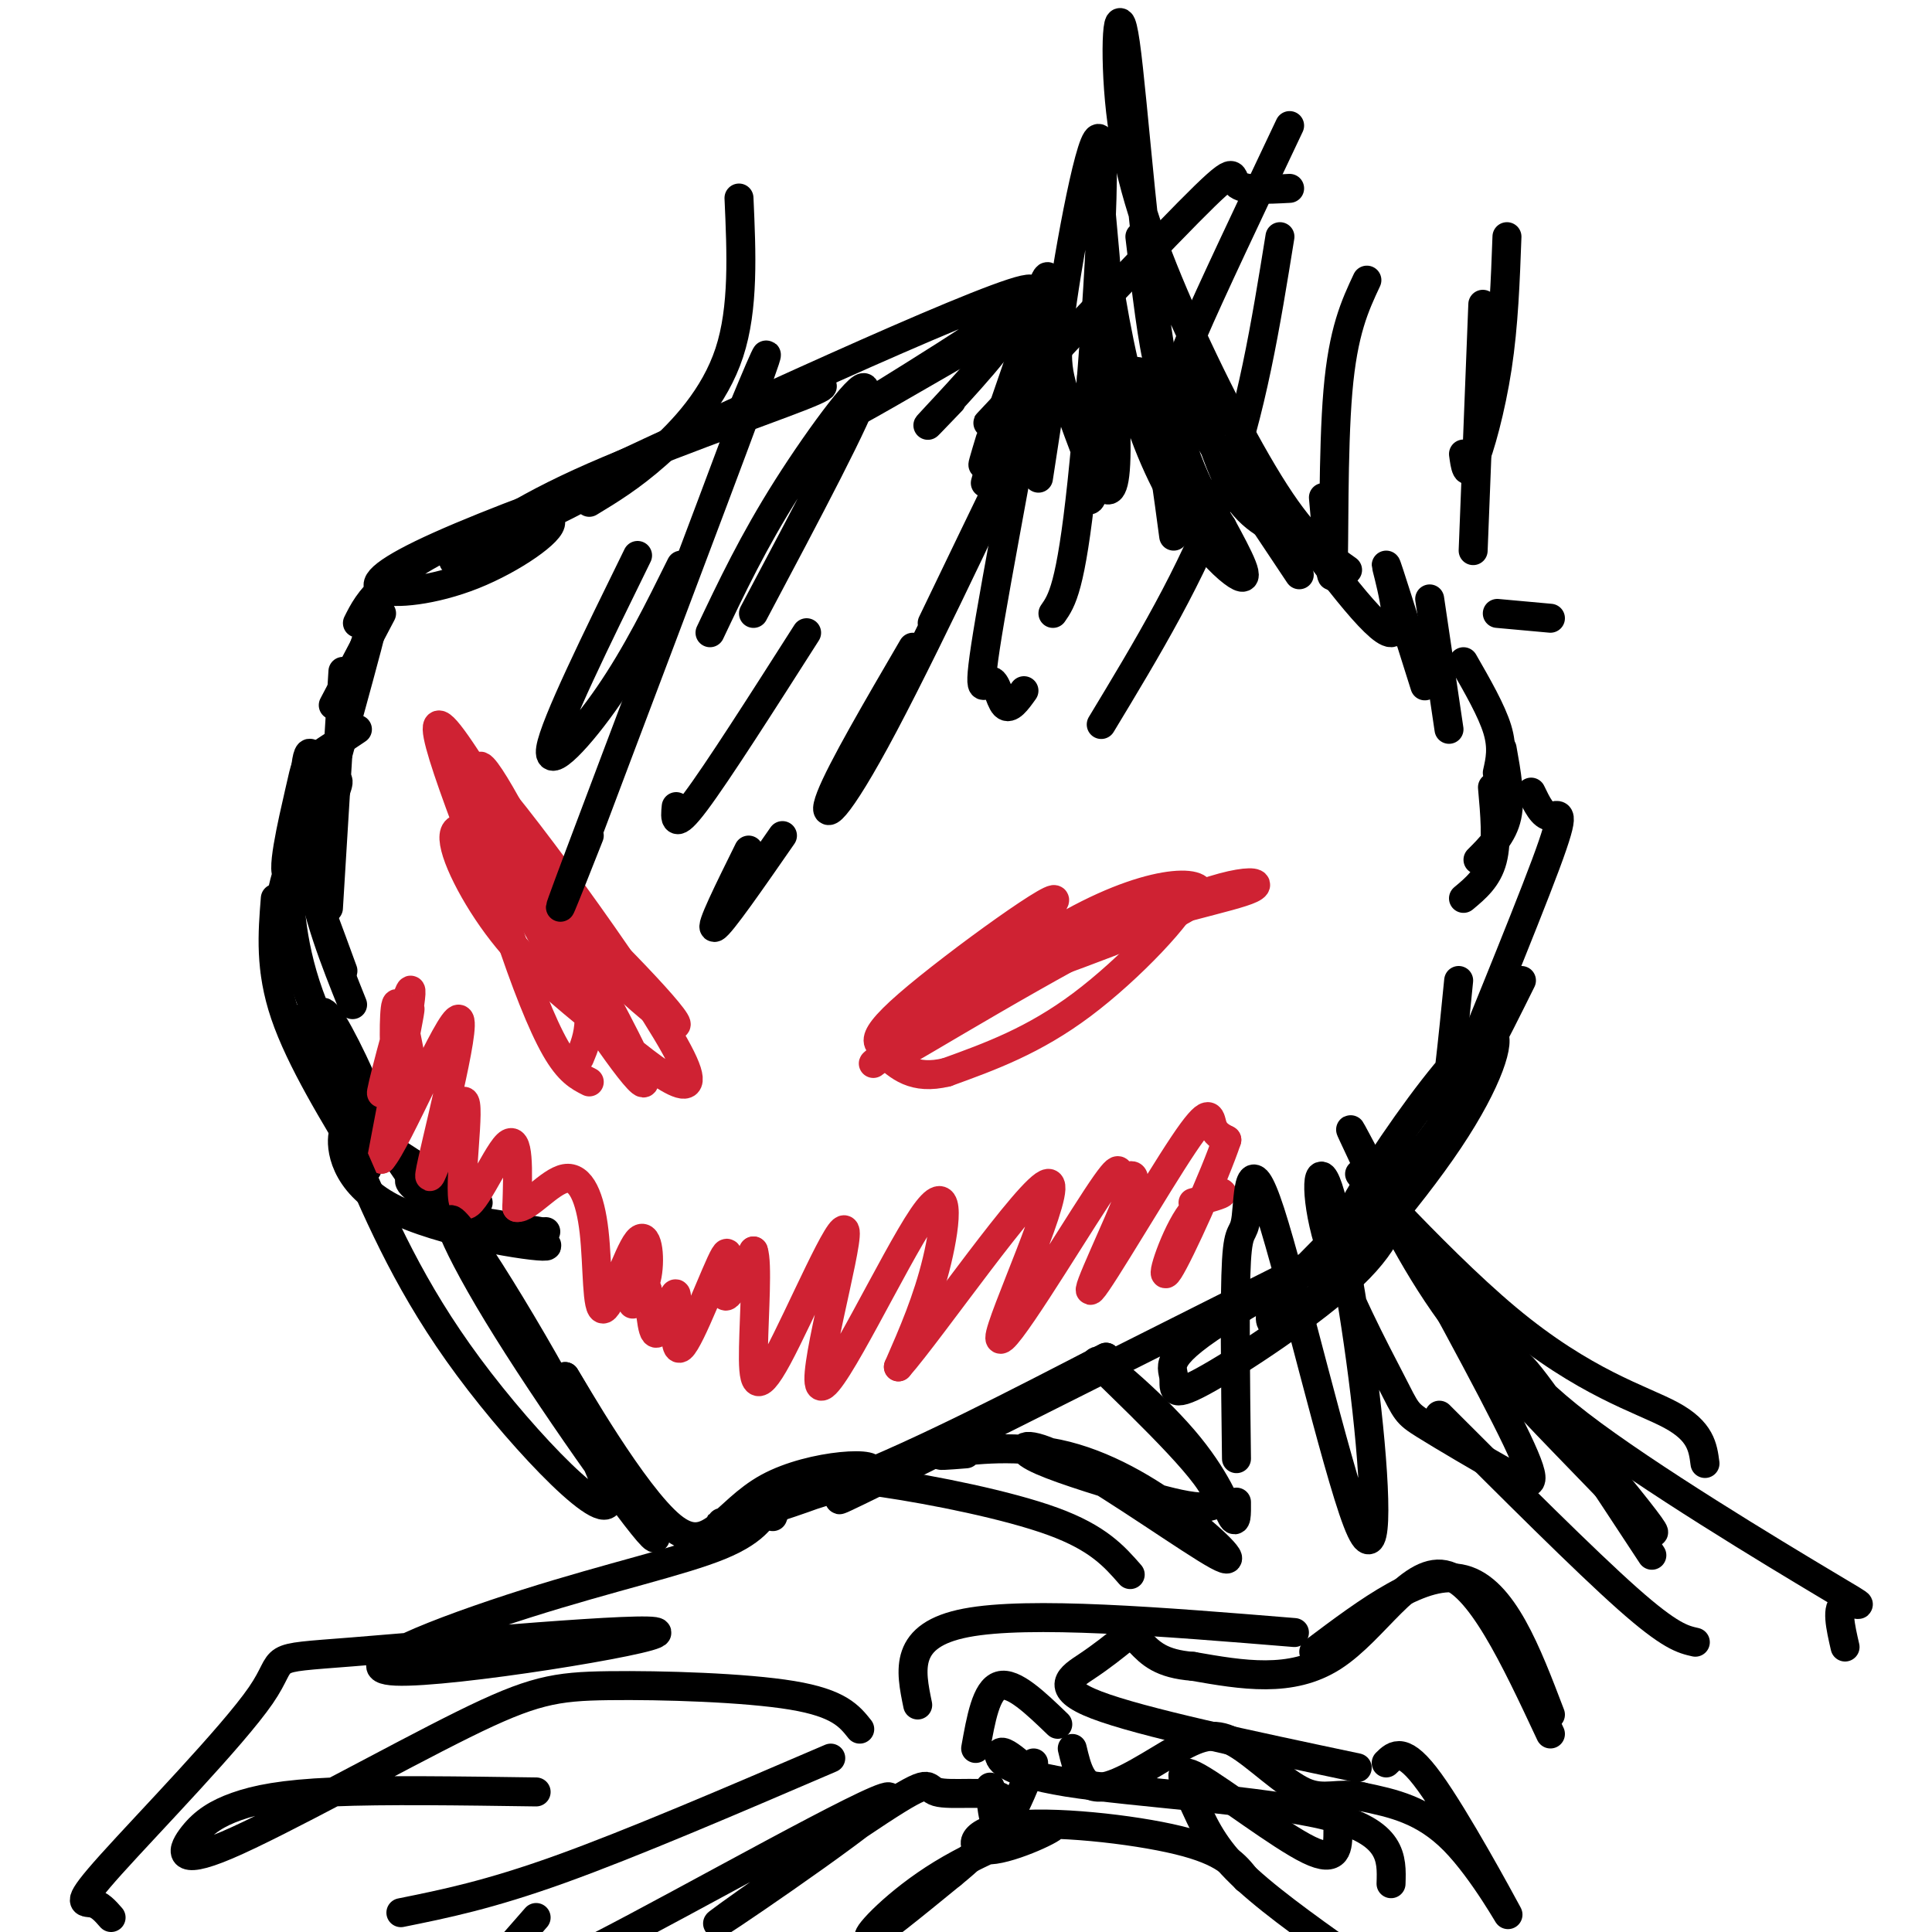 <svg viewBox='0 0 400 400' version='1.1' xmlns='http://www.w3.org/2000/svg' xmlns:xlink='http://www.w3.org/1999/xlink'><g fill='none' stroke='rgb(0,0,0)' stroke-width='6' stroke-linecap='round' stroke-linejoin='round'><path d='M79,127c0.000,0.000 -10.000,19.000 -10,19'/><path d='M75,135c1.417,-4.250 2.833,-8.500 2,-5c-0.833,3.500 -3.917,14.750 -7,26'/><path d='M71,139c0.000,0.000 -3.000,49.000 -3,49'/><path d='M68,175c-1.489,-9.933 -2.978,-19.867 -4,-19c-1.022,0.867 -1.578,12.533 0,23c1.578,10.467 5.289,19.733 9,29'/><path d='M71,201c-3.042,-8.321 -6.083,-16.642 -8,-21c-1.917,-4.358 -2.709,-4.753 -3,0c-0.291,4.753 -0.081,14.653 4,26c4.081,11.347 12.033,24.140 13,24c0.967,-0.140 -5.050,-13.213 -8,-18c-2.950,-4.787 -2.833,-1.289 -4,-1c-1.167,0.289 -3.619,-2.632 0,3c3.619,5.632 13.310,19.816 23,34'/><path d='M88,248c3.667,5.167 1.333,1.083 -1,-3'/><path d='M83,240c-2.978,-4.867 -5.956,-9.733 -8,-11c-2.044,-1.267 -3.156,1.067 1,5c4.156,3.933 13.578,9.467 23,15'/><path d='M94,246c-5.178,-1.400 -10.356,-2.800 -9,-1c1.356,1.800 9.244,6.800 15,9c5.756,2.200 9.378,1.600 13,1'/><path d='M112,255c-9.037,-1.528 -18.073,-3.056 -15,-2c3.073,1.056 18.257,4.695 16,5c-2.257,0.305 -21.954,-2.726 -32,-8c-10.046,-5.274 -10.442,-12.793 -10,-15c0.442,-2.207 1.721,0.896 3,4'/><path d='M76,242c-6.917,-11.333 -13.833,-22.667 -17,-32c-3.167,-9.333 -2.583,-16.667 -2,-24'/><path d='M58,189c-0.374,6.859 -0.748,13.719 -1,12c-0.252,-1.719 -0.382,-12.015 3,-22c3.382,-9.985 10.276,-19.659 10,-17c-0.276,2.659 -7.724,17.651 -10,19c-2.276,1.349 0.618,-10.944 2,-17c1.382,-6.056 1.252,-5.873 3,-7c1.748,-1.127 5.374,-3.563 9,-6'/><path d='M74,129c1.214,-2.420 2.428,-4.839 6,-8c3.572,-3.161 9.503,-7.063 17,-10c7.497,-2.937 16.560,-4.910 17,-3c0.440,1.910 -7.744,7.702 -16,11c-8.256,3.298 -16.584,4.100 -19,3c-2.416,-1.100 1.080,-4.104 12,-9c10.920,-4.896 29.263,-11.685 32,-12c2.737,-0.315 -10.131,5.842 -23,12'/><path d='M100,113c-5.463,2.935 -7.619,4.271 -5,2c2.619,-2.271 10.013,-8.150 25,-15c14.987,-6.850 37.568,-14.671 46,-18c8.432,-3.329 2.716,-2.164 -3,-1'/><path d='M128,97c-12.268,5.536 -24.536,11.071 -3,1c21.536,-10.071 76.875,-35.750 87,-38c10.125,-2.250 -24.964,18.929 -33,24c-8.036,5.071 10.982,-5.964 30,-17'/><path d='M209,67c1.200,1.711 -10.800,14.489 -15,19c-4.200,4.511 -0.600,0.756 3,-3'/><path d='M212,72c-3.417,9.917 -6.833,19.833 -8,23c-1.167,3.167 -0.083,-0.417 1,-4'/><path d='M219,73c0.000,0.000 -4.000,26.000 -4,26'/><path d='M226,78c-0.822,14.200 -1.644,28.400 0,25c1.644,-3.400 5.756,-24.400 9,-26c3.244,-1.600 5.622,16.200 8,34'/><path d='M247,86c0.000,0.000 22.000,33.000 22,33'/><path d='M265,104c10.000,13.511 20.000,27.022 23,27c3.000,-0.022 -1.000,-13.578 -1,-14c0.000,-0.422 4.000,12.289 8,25'/><path d='M296,124c0.000,0.000 4.000,27.000 4,27'/><path d='M303,137c2.917,5.083 5.833,10.167 7,14c1.167,3.833 0.583,6.417 0,9'/><path d='M311,155c0.917,5.083 1.833,10.167 1,14c-0.833,3.833 -3.417,6.417 -6,9'/><path d='M309,163c0.500,5.583 1.000,11.167 0,15c-1.000,3.833 -3.500,5.917 -6,8'/><path d='M317,164c1.196,2.488 2.393,4.976 4,5c1.607,0.024 3.625,-2.417 -1,10c-4.625,12.417 -15.893,39.690 -20,50c-4.107,10.310 -1.054,3.655 2,-3'/><path d='M315,203c-5.667,11.417 -11.333,22.833 -18,32c-6.667,9.167 -14.333,16.083 -22,23'/></g>
<g fill='none' stroke='rgb(207,34,51)' stroke-width='6' stroke-linecap='round' stroke-linejoin='round'><path d='M186,217c-3.936,-0.206 -7.873,-0.413 2,-9c9.873,-8.587 33.554,-25.555 30,-21c-3.554,4.555 -34.344,30.633 -37,33c-2.656,2.367 22.824,-18.978 41,-29c18.176,-10.022 29.050,-8.721 26,-5c-3.050,3.721 -20.025,9.860 -37,16'/><path d='M211,202c-10.954,5.110 -19.839,9.883 -17,8c2.839,-1.883 17.400,-10.424 32,-16c14.600,-5.576 29.238,-8.187 33,-10c3.762,-1.813 -3.351,-2.828 -22,6c-18.649,8.828 -48.834,27.498 -52,29c-3.166,1.502 20.688,-14.164 37,-24c16.312,-9.836 25.084,-13.840 24,-10c-1.084,3.840 -12.024,15.526 -22,23c-9.976,7.474 -18.988,10.737 -28,14'/><path d='M196,222c-6.833,1.667 -9.917,-1.167 -13,-4'/><path d='M120,219c1.852,-4.445 3.703,-8.889 -1,-22c-4.703,-13.111 -15.962,-34.888 -19,-38c-3.038,-3.112 2.144,12.442 13,27c10.856,14.558 27.387,28.122 27,26c-0.387,-2.122 -17.691,-19.930 -29,-30c-11.309,-10.070 -16.622,-12.404 -17,-9c-0.378,3.404 4.178,12.544 10,20c5.822,7.456 12.911,13.228 20,19'/><path d='M124,212c9.448,8.225 23.067,19.287 17,7c-6.067,-12.287 -31.821,-47.924 -41,-58c-9.179,-10.076 -1.783,5.408 4,17c5.783,11.592 9.952,19.293 17,30c7.048,10.707 16.974,24.421 10,10c-6.974,-14.421 -30.850,-56.977 -38,-66c-7.150,-9.023 2.425,15.489 12,40'/><path d='M105,192c3.778,11.467 7.222,20.133 10,25c2.778,4.867 4.889,5.933 7,7'/><path d='M85,219c-1.222,-6.261 -2.445,-12.521 -3,-11c-0.555,1.521 -0.444,10.825 0,13c0.444,2.175 1.221,-2.779 2,-7c0.779,-4.221 1.559,-7.709 0,-3c-1.559,4.709 -5.458,17.614 -5,15c0.458,-2.614 5.274,-20.747 6,-21c0.726,-0.253 -2.637,17.373 -6,35'/><path d='M79,240c3.184,-3.448 14.142,-29.568 16,-29c1.858,0.568 -5.386,27.823 -6,32c-0.614,4.177 5.402,-14.726 7,-15c1.598,-0.274 -1.224,18.080 0,21c1.224,2.920 6.492,-9.594 9,-12c2.508,-2.406 2.254,5.297 2,13'/><path d='M107,250c2.216,0.312 6.755,-5.409 10,-6c3.245,-0.591 5.196,3.946 6,11c0.804,7.054 0.461,16.625 2,16c1.539,-0.625 4.959,-11.446 7,-14c2.041,-2.554 2.703,3.159 2,7c-0.703,3.841 -2.772,5.812 -3,6c-0.228,0.188 1.386,-1.406 3,-3'/><path d='M134,267c0.650,2.333 0.775,9.664 2,9c1.225,-0.664 3.549,-9.324 4,-8c0.451,1.324 -0.972,12.633 1,11c1.972,-1.633 7.339,-16.209 9,-19c1.661,-2.791 -0.382,6.203 0,8c0.382,1.797 3.191,-3.601 6,-9'/><path d='M156,259c0.897,2.412 0.140,12.941 0,20c-0.140,7.059 0.335,10.646 5,2c4.665,-8.646 13.518,-29.527 14,-26c0.482,3.527 -7.407,31.461 -5,32c2.407,0.539 15.110,-26.316 21,-35c5.890,-8.684 4.969,0.805 3,9c-1.969,8.195 -4.984,15.098 -8,22'/><path d='M186,283c6.700,-7.605 27.452,-37.617 31,-38c3.548,-0.383 -10.106,28.863 -10,32c0.106,3.137 13.973,-19.837 20,-29c6.027,-9.163 4.215,-4.516 5,-4c0.785,0.516 4.166,-3.099 2,3c-2.166,6.099 -9.880,21.913 -8,20c1.880,-1.913 13.352,-21.554 19,-30c5.648,-8.446 5.471,-5.699 6,-4c0.529,1.699 1.765,2.349 3,3'/><path d='M254,236c-2.365,7.159 -9.778,23.558 -12,27c-2.222,3.442 0.748,-6.073 4,-11c3.252,-4.927 6.786,-5.265 7,-5c0.214,0.265 -2.893,1.132 -6,2'/></g>
<g fill='none' stroke='rgb(0,0,0)' stroke-width='6' stroke-linecap='round' stroke-linejoin='round'><path d='M73,239c6.045,13.960 12.091,27.920 24,44c11.909,16.080 29.683,34.281 29,27c-0.683,-7.281 -19.822,-40.044 -28,-52c-8.178,-11.956 -5.394,-3.103 5,14c10.394,17.103 28.398,42.458 32,46c3.602,3.542 -7.199,-14.729 -18,-33'/><path d='M117,285c1.473,2.306 14.155,24.572 22,31c7.845,6.428 10.854,-2.982 20,-8c9.146,-5.018 24.431,-5.644 21,-3c-3.431,2.644 -25.578,8.558 -30,10c-4.422,1.442 8.879,-1.588 25,-8c16.121,-6.412 35.060,-16.206 54,-26'/><path d='M229,281c-10.529,5.880 -63.850,33.580 -54,29c9.850,-4.580 82.873,-41.439 104,-52c21.127,-10.561 -9.642,5.175 -24,14c-14.358,8.825 -12.306,10.739 -12,13c0.306,2.261 -1.133,4.868 6,1c7.133,-3.868 22.840,-14.212 31,-22c8.160,-7.788 8.774,-13.020 9,-16c0.226,-2.980 0.065,-3.709 -4,0c-4.065,3.709 -12.032,11.854 -20,20'/><path d='M265,268c-3.592,5.507 -2.573,9.274 5,3c7.573,-6.274 21.700,-22.590 30,-35c8.300,-12.410 10.772,-20.914 9,-22c-1.772,-1.086 -7.787,5.248 -15,15c-7.213,9.752 -15.624,22.923 -16,26c-0.376,3.077 7.283,-3.941 12,-8c4.717,-4.059 6.490,-5.160 8,-12c1.510,-6.840 2.755,-19.420 4,-32'/><path d='M132,115c-8.600,17.511 -17.200,35.022 -18,40c-0.800,4.978 6.200,-2.578 12,-11c5.800,-8.422 10.400,-17.711 15,-27'/><path d='M152,89c5.200,-12.533 10.400,-25.067 3,-5c-7.400,20.067 -27.400,72.733 -35,93c-7.600,20.267 -2.800,8.133 2,-4'/><path d='M147,131c4.467,-9.422 8.933,-18.844 16,-30c7.067,-11.156 16.733,-24.044 16,-20c-0.733,4.044 -11.867,25.022 -23,46'/><path d='M140,167c-0.250,2.500 -0.500,5.000 4,-1c4.500,-6.000 13.750,-20.500 23,-35'/><path d='M155,176c-4.083,8.250 -8.167,16.500 -7,16c1.167,-0.500 7.583,-9.750 14,-19'/><path d='M193,129c11.417,-23.708 22.833,-47.417 20,-41c-2.833,6.417 -19.917,42.958 -30,62c-10.083,19.042 -13.167,20.583 -11,15c2.167,-5.583 9.583,-18.292 17,-31'/><path d='M204,100c6.836,-24.793 13.671,-49.585 13,-41c-0.671,8.585 -8.850,50.549 -12,69c-3.150,18.451 -1.271,13.391 0,13c1.271,-0.391 1.935,3.888 3,5c1.065,1.112 2.533,-0.944 4,-3'/><path d='M218,127c1.846,-2.645 3.692,-5.289 6,-27c2.308,-21.711 5.077,-62.487 4,-70c-1.077,-7.513 -5.999,18.237 -8,32c-2.001,13.763 -1.080,15.537 2,24c3.080,8.463 8.320,23.613 9,10c0.680,-13.613 -3.199,-55.989 -4,-61c-0.801,-5.011 1.477,27.343 8,49c6.523,21.657 17.292,32.616 21,35c3.708,2.384 0.354,-3.808 -3,-10'/><path d='M253,109c-2.740,-4.562 -8.090,-10.969 -12,-32c-3.910,-21.031 -6.379,-56.688 -8,-68c-1.621,-11.312 -2.393,1.720 -1,14c1.393,12.280 4.952,23.806 11,38c6.048,14.194 14.585,31.055 21,41c6.415,9.945 10.707,12.972 15,16'/><path d='M267,111c-4.286,-1.923 -8.571,-3.845 -12,-10c-3.429,-6.155 -6.000,-16.542 -8,-21c-2.000,-4.458 -3.429,-2.988 0,-11c3.429,-8.012 11.714,-25.506 20,-43'/><path d='M274,103c0.867,9.933 1.733,19.867 2,15c0.267,-4.867 -0.067,-24.533 1,-37c1.067,-12.467 3.533,-17.733 6,-23'/><path d='M303,94c0.333,2.467 0.667,4.933 2,2c1.333,-2.933 3.667,-11.267 5,-20c1.333,-8.733 1.667,-17.867 2,-27'/><path d='M321,128c0.000,0.000 -11.000,-1.000 -11,-1'/><path d='M305,114c0.000,0.000 2.000,-51.000 2,-51'/><path d='M122,104c4.289,-2.600 8.578,-5.200 14,-10c5.422,-4.800 11.978,-11.800 15,-21c3.022,-9.200 2.511,-20.600 2,-32'/><path d='M228,150c9.417,-15.583 18.833,-31.167 25,-48c6.167,-16.833 9.083,-34.917 12,-53'/><path d='M244,76c-1.333,2.250 -2.667,4.500 -4,0c-1.333,-4.500 -2.667,-15.750 -4,-27'/><path d='M223,68c-11.476,12.173 -22.952,24.345 -17,18c5.952,-6.345 29.333,-31.208 40,-42c10.667,-10.792 8.619,-7.512 10,-6c1.381,1.512 6.190,1.256 11,1'/><path d='M160,314c1.024,-2.786 2.048,-5.571 5,-7c2.952,-1.429 7.833,-1.500 18,0c10.167,1.500 25.619,4.571 35,8c9.381,3.429 12.690,7.214 16,11'/><path d='M200,301c-3.621,0.290 -7.243,0.580 -4,0c3.243,-0.580 13.350,-2.030 23,0c9.650,2.030 18.843,7.540 26,13c7.157,5.460 12.279,10.871 7,8c-5.279,-2.871 -20.959,-14.023 -30,-19c-9.041,-4.977 -11.444,-3.777 -9,-2c2.444,1.777 9.735,4.132 19,7c9.265,2.868 20.504,6.248 20,2c-0.504,-4.248 -12.752,-16.124 -25,-28'/><path d='M227,282c-0.381,-1.702 11.167,8.042 18,16c6.833,7.958 8.952,14.131 10,16c1.048,1.869 1.024,-0.565 1,-3'/><path d='M256,302c-0.213,-16.883 -0.425,-33.766 0,-41c0.425,-7.234 1.488,-4.820 2,-9c0.512,-4.180 0.472,-14.953 5,-1c4.528,13.953 13.623,52.632 18,64c4.377,11.368 4.034,-4.573 2,-23c-2.034,-18.427 -5.761,-39.338 -8,-46c-2.239,-6.662 -2.992,0.927 0,11c2.992,10.073 9.727,22.630 13,29c3.273,6.370 3.083,6.553 7,9c3.917,2.447 11.939,7.159 17,10c5.061,2.841 7.160,3.812 2,-7c-5.160,-10.812 -17.580,-33.406 -30,-56'/><path d='M284,242c-5.763,-10.801 -5.170,-9.804 -2,-3c3.170,6.804 8.916,19.415 17,31c8.084,11.585 18.505,22.146 29,33c10.495,10.854 21.064,22.002 9,7c-12.064,-15.002 -46.759,-56.155 -54,-65c-7.241,-8.845 12.974,14.619 29,28c16.026,13.381 27.865,16.680 34,20c6.135,3.320 6.568,6.660 7,10'/><path d='M160,310c-1.508,3.366 -3.017,6.732 -11,10c-7.983,3.268 -22.441,6.438 -40,12c-17.559,5.562 -38.218,13.516 -27,14c11.218,0.484 54.314,-6.503 54,-8c-0.314,-1.497 -44.037,2.497 -63,4c-18.963,1.503 -13.165,0.516 -19,9c-5.835,8.484 -23.302,26.438 -31,35c-7.698,8.562 -5.628,7.732 -4,8c1.628,0.268 2.814,1.634 4,3'/><path d='M298,293c15.083,15.083 30.167,30.167 39,38c8.833,7.833 11.417,8.417 14,9'/><path d='M342,322c-10.721,-16.324 -21.442,-32.648 -26,-38c-4.558,-5.352 -2.954,0.266 11,11c13.954,10.734 40.257,26.582 51,33c10.743,6.418 5.927,3.405 4,4c-1.927,0.595 -0.963,4.797 0,9'/><path d='M83,396c9.083,-1.833 18.167,-3.667 33,-9c14.833,-5.333 35.417,-14.167 56,-23'/><path d='M190,353c-1.500,-7.250 -3.000,-14.500 10,-17c13.000,-2.500 40.500,-0.250 68,2'/><path d='M272,342c11.417,-8.583 22.833,-17.167 31,-15c8.167,2.167 13.083,15.083 18,28'/><path d='M321,359c-7.378,-15.778 -14.756,-31.556 -22,-33c-7.244,-1.444 -14.356,11.444 -23,17c-8.644,5.556 -18.822,3.778 -29,2'/><path d='M247,345c-6.667,-0.500 -8.833,-2.750 -11,-5'/><path d='M233,339c-2.400,1.933 -4.800,3.867 -8,6c-3.200,2.133 -7.200,4.467 2,8c9.200,3.533 31.600,8.267 54,13'/><path d='M287,365c1.780,-1.756 3.560,-3.512 9,4c5.440,7.512 14.542,24.292 16,27c1.458,2.708 -4.726,-8.655 -11,-15c-6.274,-6.345 -12.637,-7.673 -19,-9'/><path d='M282,372c-4.939,-1.037 -7.788,0.871 -12,-1c-4.212,-1.871 -9.789,-7.522 -14,-10c-4.211,-2.478 -7.057,-1.782 -12,1c-4.943,2.782 -11.984,7.652 -16,8c-4.016,0.348 -5.008,-3.826 -6,-8'/><path d='M219,357c-4.583,-4.417 -9.167,-8.833 -12,-8c-2.833,0.833 -3.917,6.917 -5,13'/><path d='M214,365c-1.800,4.378 -3.600,8.756 -5,11c-1.400,2.244 -2.400,2.356 -3,1c-0.600,-1.356 -0.800,-4.178 -1,-7'/><path d='M211,365c-1.744,-1.399 -3.488,-2.798 -4,-2c-0.512,0.798 0.208,3.792 14,6c13.792,2.208 40.655,3.631 54,7c13.345,3.369 13.173,8.685 13,14'/><path d='M277,379c0.003,3.458 0.006,6.915 -6,4c-6.006,-2.915 -18.022,-12.204 -23,-15c-4.978,-2.796 -2.917,0.901 -1,5c1.917,4.099 3.691,8.600 9,14c5.309,5.400 14.155,11.700 23,18'/><path d='M258,389c-2.220,-2.836 -4.440,-5.673 -14,-8c-9.560,-2.327 -26.460,-4.146 -35,-3c-8.540,1.146 -8.719,5.257 -4,5c4.719,-0.257 14.337,-4.883 13,-5c-1.337,-0.117 -13.629,4.276 -23,10c-9.371,5.724 -15.820,12.778 -15,13c0.820,0.222 8.910,-6.389 17,-13'/><path d='M197,388c4.107,-3.334 5.875,-5.168 8,-8c2.125,-2.832 4.606,-6.661 2,-8c-2.606,-1.339 -10.299,-0.189 -13,-1c-2.701,-0.811 -0.409,-3.585 -12,4c-11.591,7.585 -37.066,25.528 -33,23c4.066,-2.528 37.672,-25.527 35,-26c-2.672,-0.473 -41.620,21.579 -60,31c-18.380,9.421 -16.190,6.210 -14,3'/><path d='M104,405c0.000,0.000 7.000,-8.000 7,-8'/><path d='M111,371c-15.722,-0.224 -31.443,-0.447 -42,0c-10.557,0.447 -15.948,1.566 -20,3c-4.052,1.434 -6.764,3.185 -9,6c-2.236,2.815 -3.997,6.693 7,2c10.997,-4.693 34.752,-17.959 49,-25c14.248,-7.041 18.990,-7.857 30,-8c11.010,-0.143 28.289,0.388 38,2c9.711,1.612 11.856,4.306 14,7'/></g>
</svg>